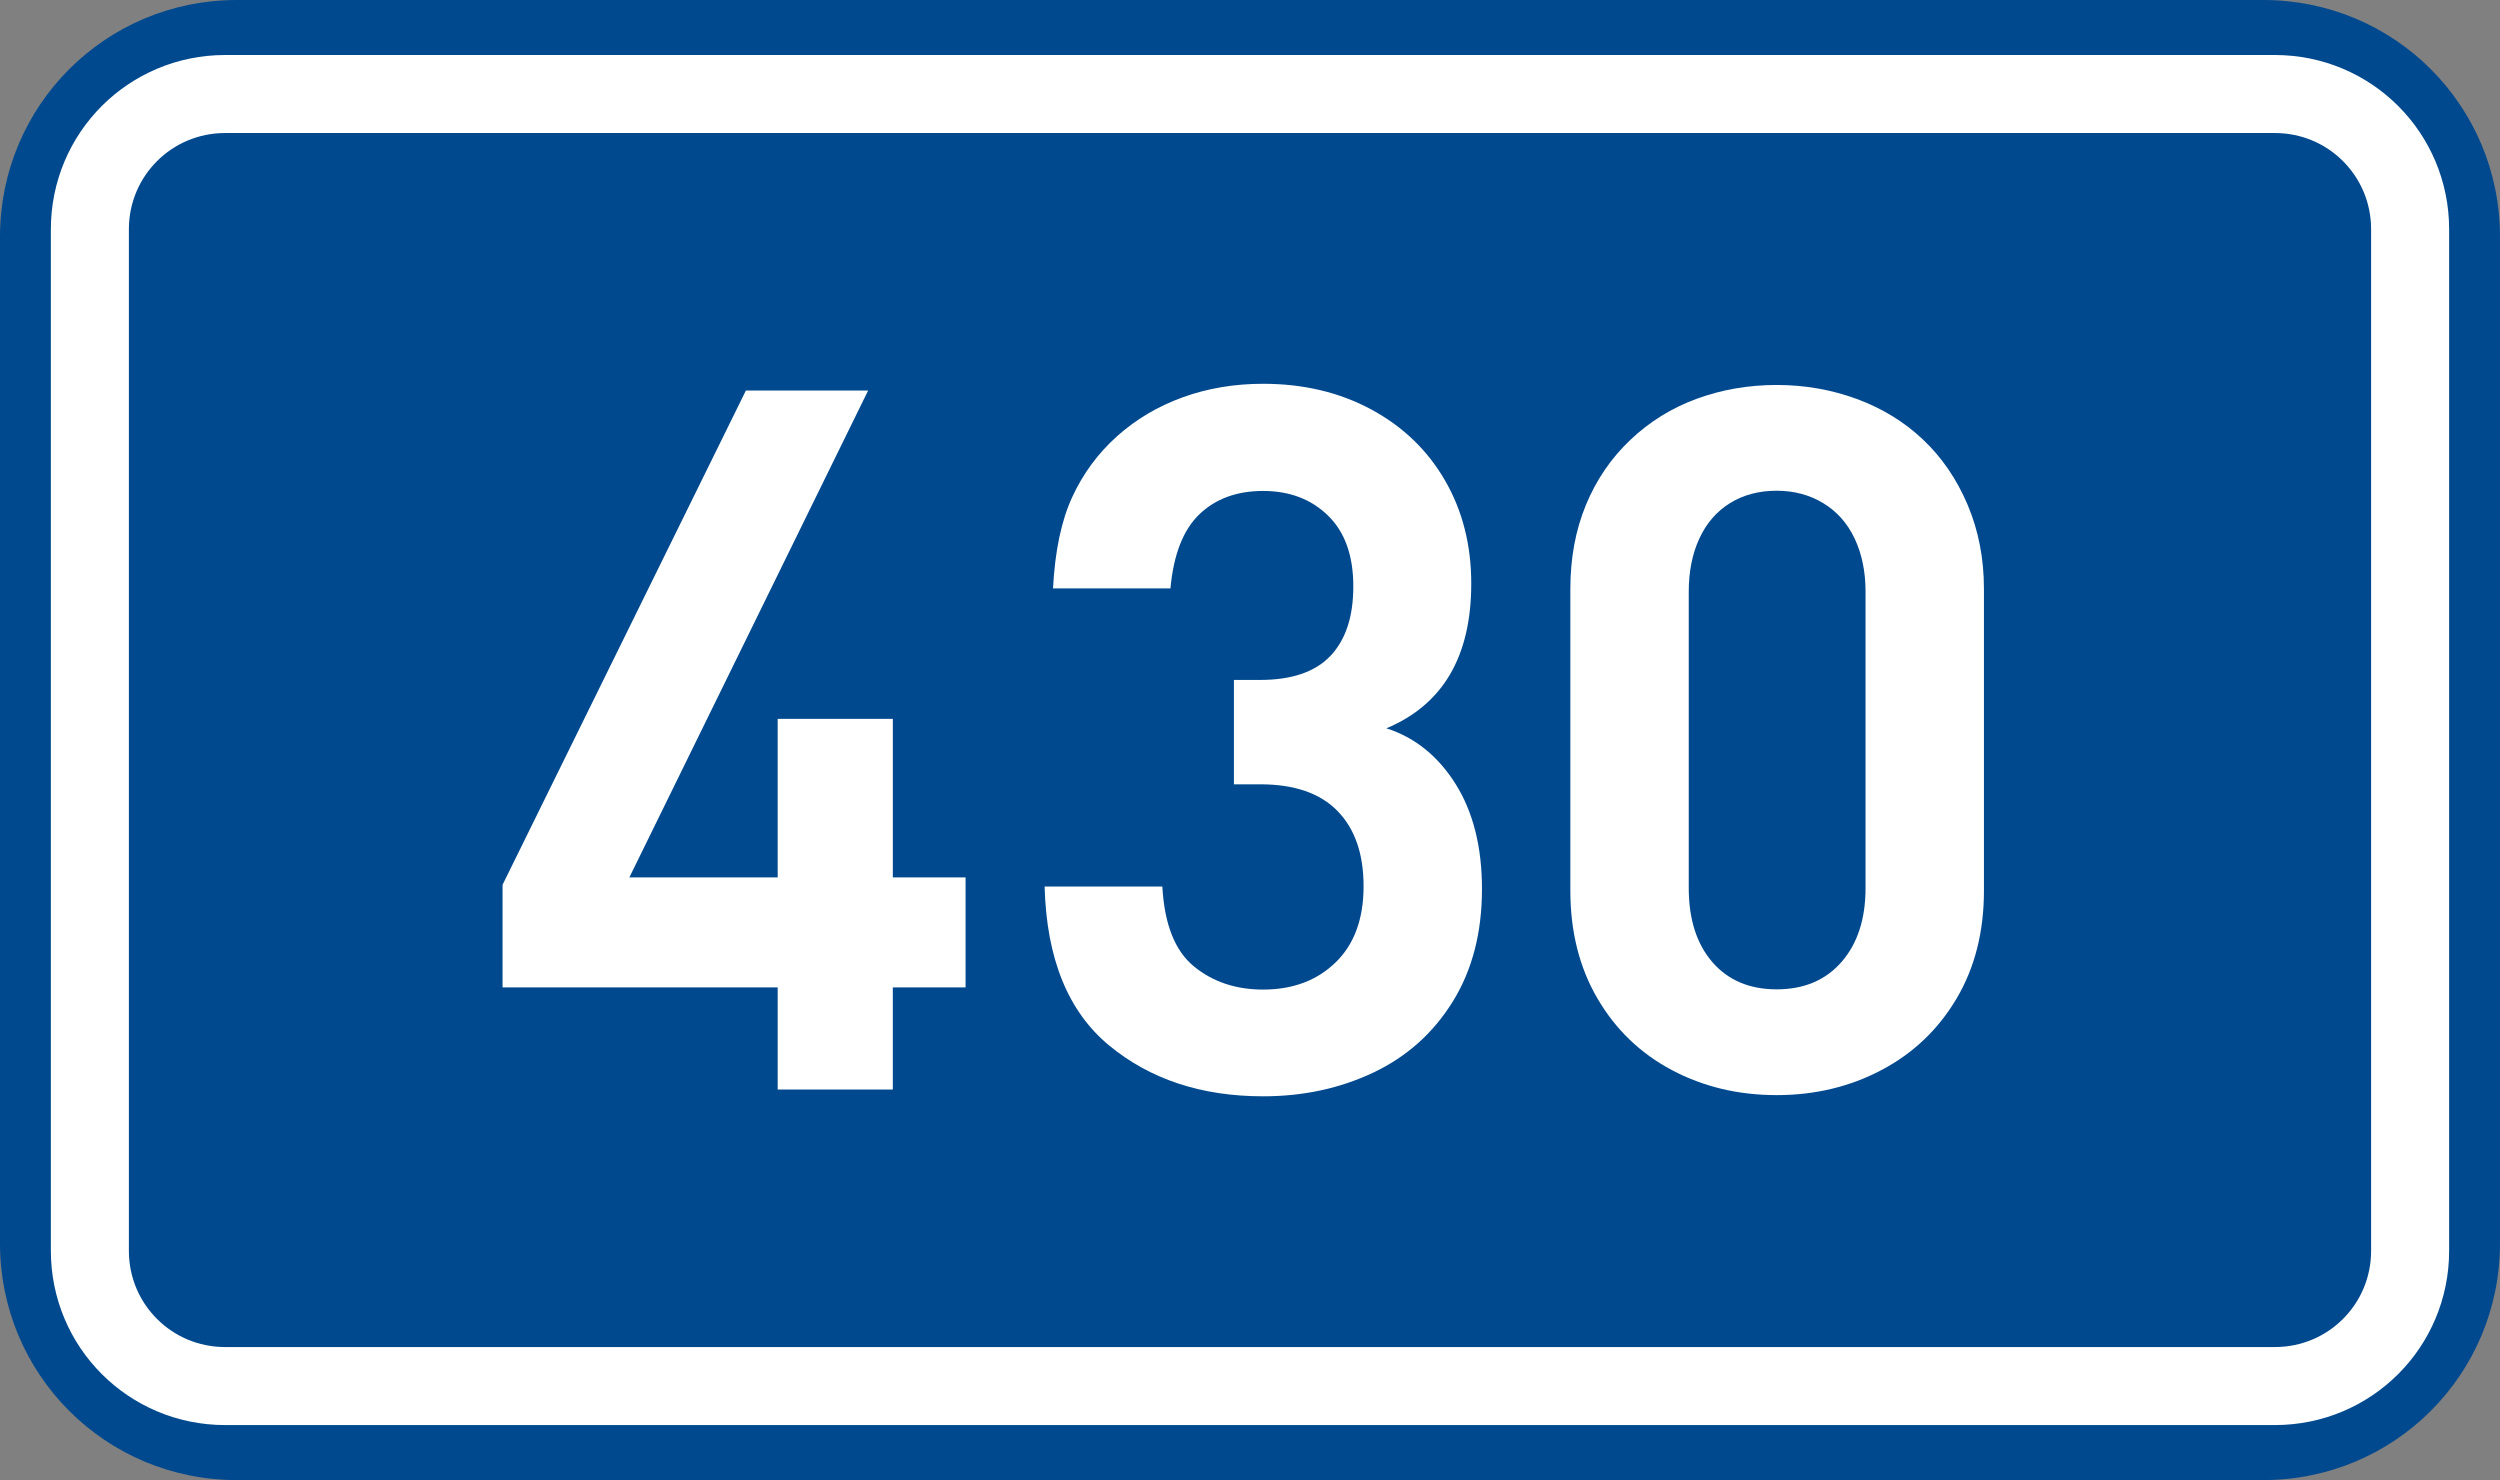 <?xml version="1.0" encoding="utf-8"?>
<!-- Generator: Adobe Illustrator 16.0.0, SVG Export Plug-In . SVG Version: 6.00 Build 0)  -->
<!DOCTYPE svg PUBLIC "-//W3C//DTD SVG 1.1//EN" "http://www.w3.org/Graphics/SVG/1.1/DTD/svg11.dtd">
<svg version="1.1"
	 id="svg2" sodipodi:docname="CZ_traffic_sign_IS16d_-_BLANK.svg" inkscape:version="0.48.5 r10040" xmlns:dc="http://purl.org/dc/elements/1.1/" xmlns:cc="http://creativecommons.org/ns#" xmlns:rdf="http://www.w3.org/1999/02/22-rdf-syntax-ns#" xmlns:svg="http://www.w3.org/2000/svg" xmlns:sodipodi="http://sodipodi.sourceforge.net/DTD/sodipodi-0.dtd" xmlns:inkscape="http://www.inkscape.org/namespaces/inkscape" inkscape:label="Pozad√≠"
	 xmlns="http://www.w3.org/2000/svg" xmlns:xlink="http://www.w3.org/1999/xlink" x="0px" y="0px" width="369.572px"
	 height="218.799px" viewBox="0 0 369.572 218.799" enable-background="new 0 0 369.572 218.799" xml:space="preserve">
<rect x="0" y="0" width="369.572" height="218.799" fill="#808080" stroke="none"/>
<sodipodi:namedview  inkscape:guide-bbox="true" fit-margin-bottom="0" fit-margin-right="0" inkscape:window-maximized="1" inkscape:window-y="-8" inkscape:window-x="-8" inkscape:document-units="px" inkscape:window-height="1018" inkscape:pageopacity="0.0" inkscape:window-width="1920" inkscape:pageshadow="2" inkscape:current-layer="layer1" showguides="true" fit-margin-left="0" fit-margin-top="0" showgrid="false" inkscape:cy="72.148845" inkscape:cx="-0.33254814" inkscape:zoom="1.9698492" borderopacity="1.0" bordercolor="#666666" pagecolor="#ffffff" id="base">
	</sodipodi:namedview>
<g id="layer1" transform="translate(-162.957,-262.454)" inkscape:groupmode="layer" inkscape:label="Vrstva 1">
	<path id="rect2995" inkscape:connector-curvature="0" fill="#01498E" d="M197.956,262.454h299.572c19.39,0,35,15.61,35,35v148.799
		c0,19.39-15.61,35-35,35H197.956c-19.39,0-35-15.61-35-35V297.454C162.956,278.064,178.567,262.454,197.956,262.454z"/>
	
		<path id="rect3765" inkscape:connector-curvature="0" fill="none" stroke="#FFFFFF" stroke-width="11.534" stroke-linejoin="round" stroke-miterlimit="1" d="
		M196.243,276.353h303c11.08,0,20,8.92,20,20v151c0,11.08-8.92,20-20,20h-303c-11.08,0-20-8.92-20-20v-151
		C176.243,285.273,185.162,276.353,196.243,276.353z"/>
	<path id="path2987" inkscape:connector-curvature="0" fill="#FFFFFF" d="M305.696,408.416h-10.754v15.1h-17.02v-15.1H237.25v-15.17
		l35.97-73.055h18.07l-35.297,71.97h21.929v-23.437h17.02v23.437h10.754V408.416z"/>
</g>
<path id="path2989" inkscape:connector-curvature="0" fill="#FFFFFF" d="M293.285,131.669c0,6.076-1.351,11.394-4.052,15.953
	c-2.701,4.561-6.396,8.078-11.079,10.555c-4.684,2.476-9.854,3.713-15.508,3.713c-5.686,0-10.854-1.234-15.504-3.707
	c-4.652-2.471-8.315-5.995-10.988-10.573c-2.674-4.577-4.011-9.891-4.011-15.94V87.065c0-4.562,0.768-8.699,2.301-12.415
	c1.534-3.715,3.723-6.921,6.565-9.619c2.844-2.698,6.118-4.727,9.829-6.085c3.712-1.357,7.646-2.036,11.808-2.036
	c4.146,0,8.1,0.691,11.854,2.074c3.754,1.383,7.021,3.391,9.804,6.024c2.779,2.633,4.973,5.846,6.574,9.635
	c1.604,3.79,2.406,7.932,2.406,12.422L293.285,131.669L293.285,131.669z M275.781,131.256V87.477c0-2.965-0.534-5.581-1.604-7.85
	c-1.07-2.268-2.617-4.016-4.645-5.242c-2.024-1.228-4.322-1.841-6.889-1.841c-2.622,0-4.921,0.609-6.896,1.83
	c-1.975,1.221-3.483,2.963-4.53,5.229c-1.05,2.266-1.571,4.891-1.571,7.875v43.777c0,4.615,1.161,8.269,3.48,10.961
	c2.322,2.691,5.494,4.037,9.519,4.037c4.043,0,7.243-1.354,9.6-4.063C274.603,139.479,275.781,135.835,275.781,131.256z"/>
<path id="path2989_2_" inkscape:connector-curvature="0" fill="#FFFFFF" d="M219.078,131.427c0,6.441-1.438,11.986-4.316,16.631
	c-2.878,4.646-6.784,8.143-11.719,10.488c-4.934,2.346-10.376,3.52-16.325,3.52c-9.098,0-16.683-2.505-22.755-7.515
	c-6.073-5.01-9.254-12.842-9.54-23.497h17.405c0.303,5.562,1.852,9.493,4.646,11.79s6.209,3.445,10.243,3.445
	c4.389,0,7.963-1.337,10.721-4.013c2.759-2.675,4.138-6.43,4.138-11.264c0-4.783-1.284-8.49-3.852-11.122
	c-2.568-2.631-6.375-3.946-11.42-3.946h-3.895v-15.43h3.895c4.67,0,8.13-1.188,10.38-3.562c2.25-2.375,3.375-5.798,3.375-10.269
	c0-4.544-1.245-8.031-3.737-10.462c-2.491-2.43-5.692-3.645-9.604-3.645c-3.873,0-7.008,1.146-9.406,3.442
	c-2.397,2.295-3.827,5.95-4.287,10.967h-17.358c0.287-5.528,1.233-10.03,2.84-13.507c1.604-3.476,3.812-6.47,6.615-8.982
	c2.807-2.512,6.046-4.434,9.724-5.766c3.677-1.331,7.635-1.997,11.874-1.997c5.965,0,11.292,1.264,15.98,3.79
	c4.688,2.527,8.326,6.026,10.913,10.499c2.587,4.472,3.881,9.555,3.881,15.247c0,10.768-4.183,17.898-12.547,21.396
	c4.213,1.345,7.622,4.086,10.228,8.225C217.776,120.032,219.078,125.21,219.078,131.427z"/>
</svg>
